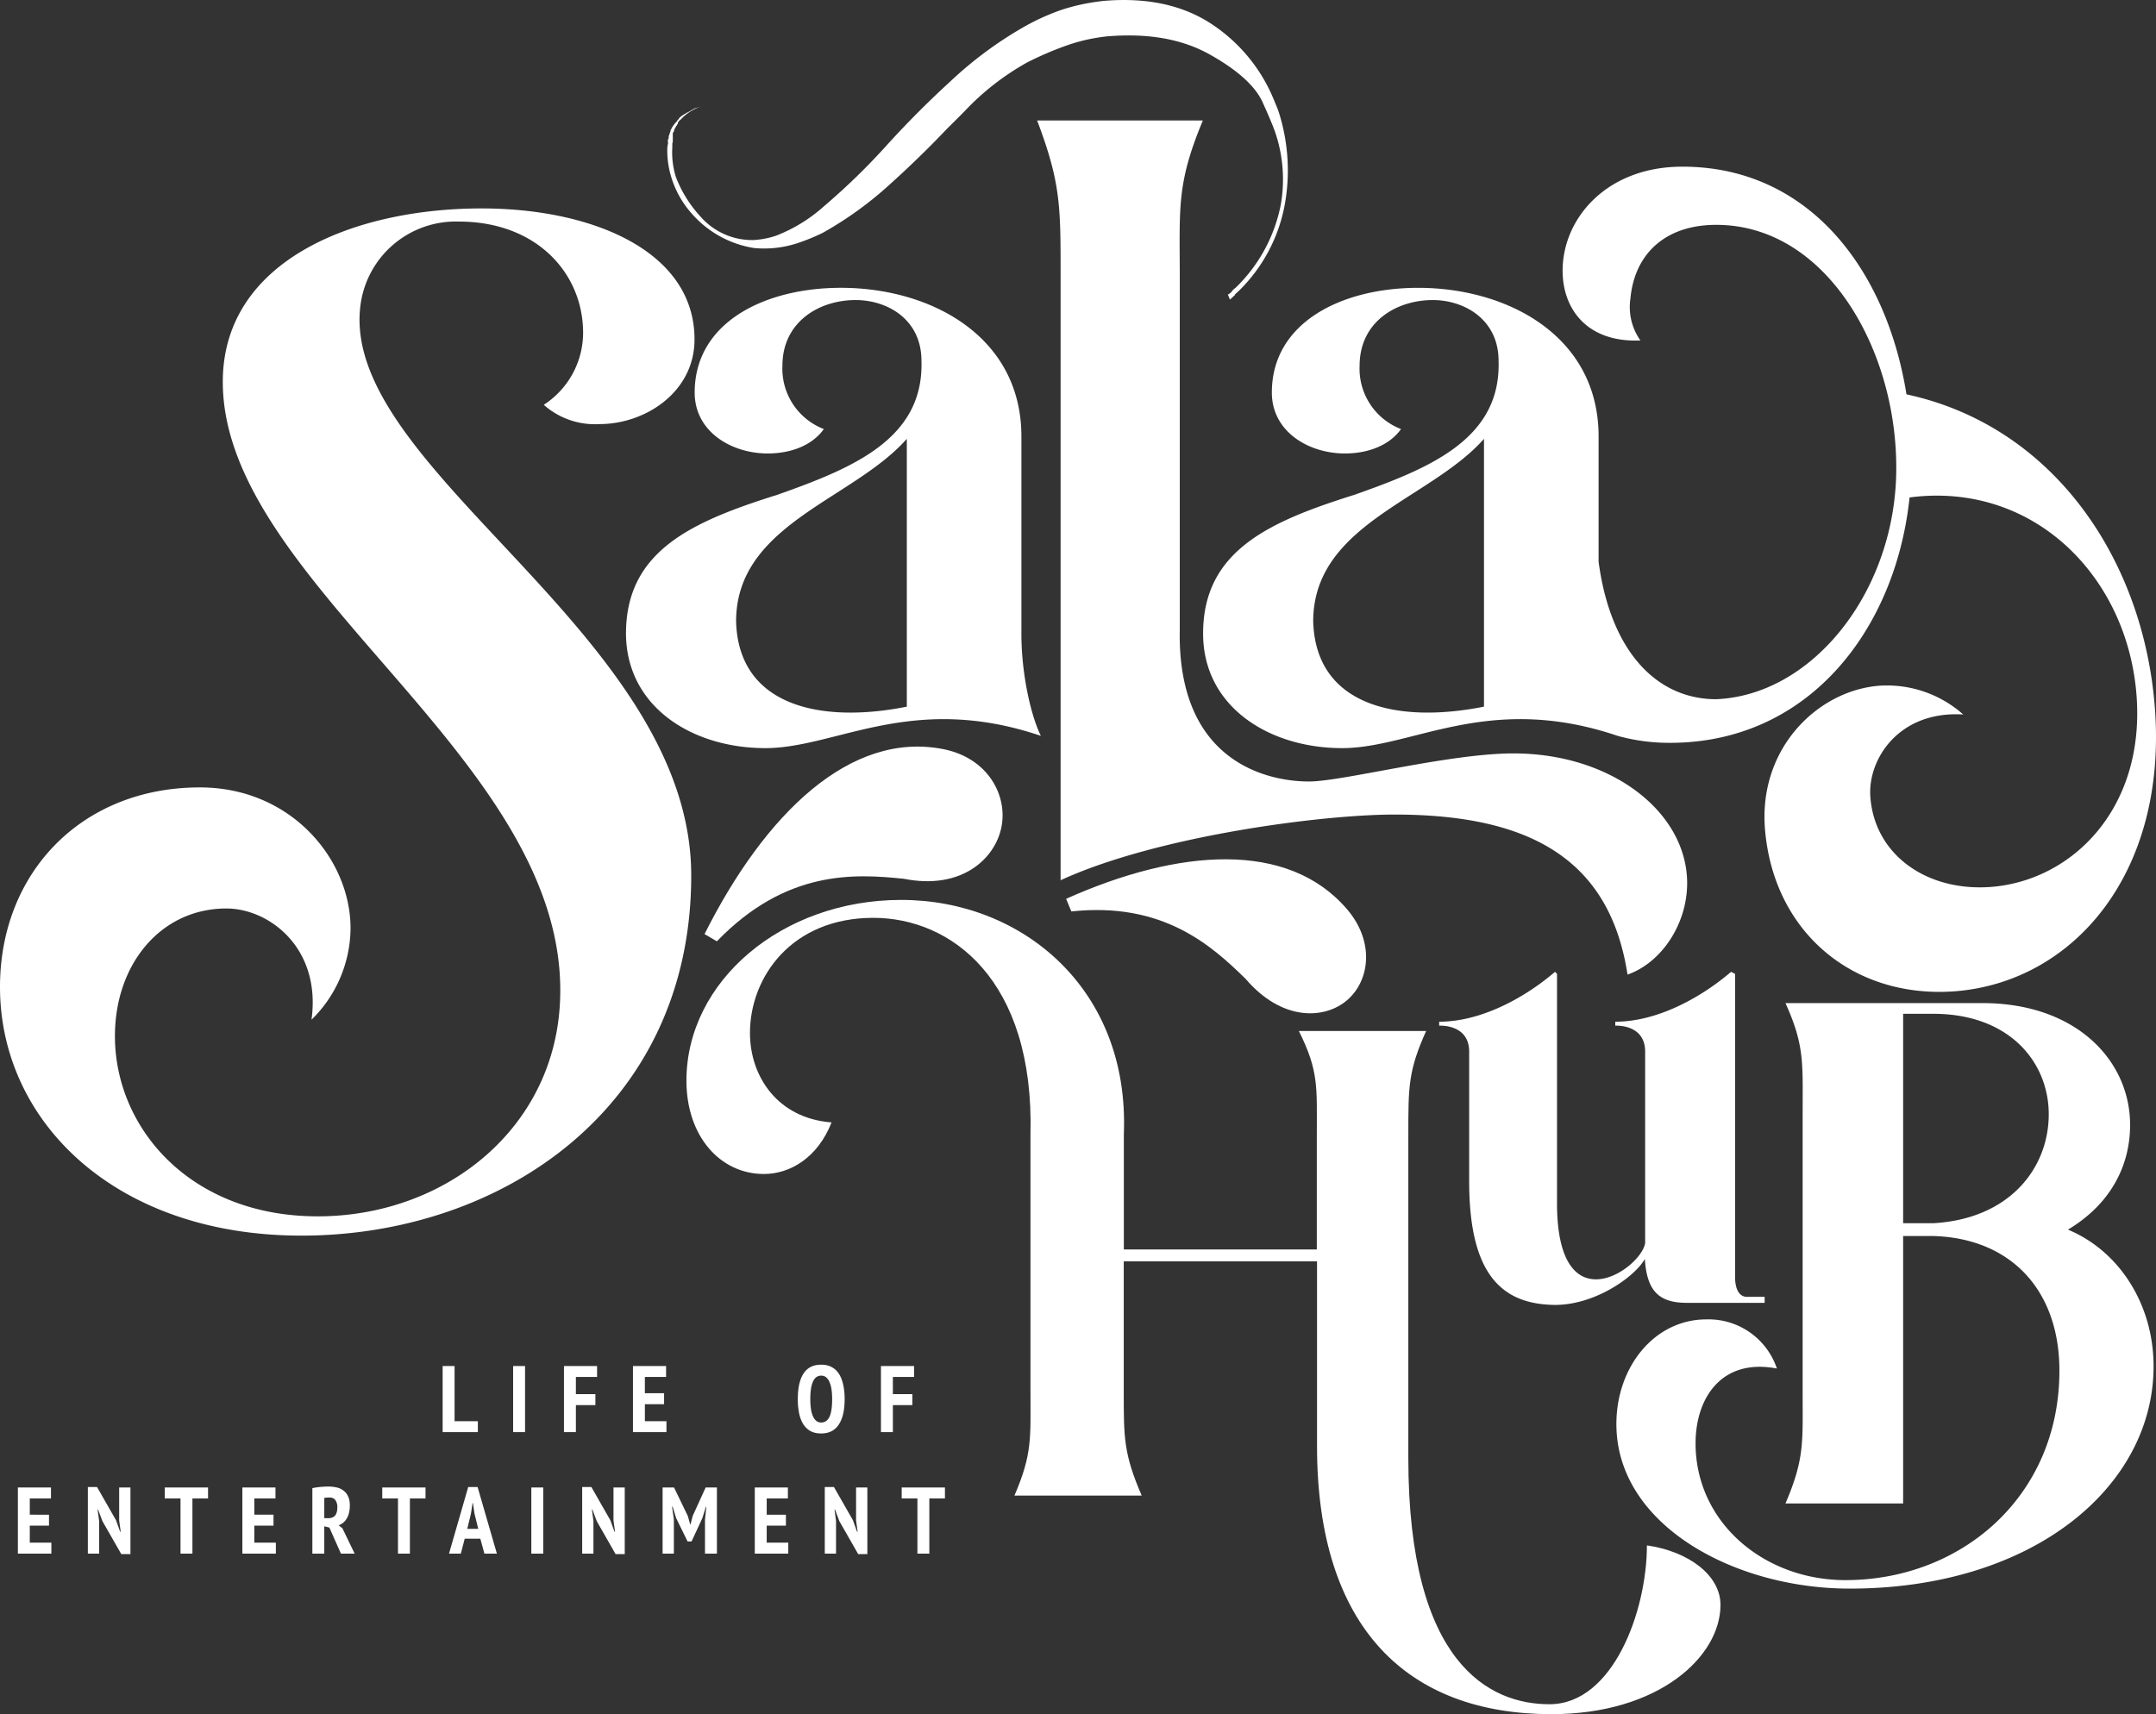 <svg xmlns="http://www.w3.org/2000/svg" width="127" height="101" fill="none"><rect width="100%" height="100%" fill="#333333" stroke="none"/><path fill="#fff" d="M17.755 72.804c11.769 0 22.962-7.516 22.962-21.218 0-14.258-20.649-23.896-19.492-33.534a5.656 5.656 0 0 1 1.923-3.624 5.669 5.669 0 0 1 3.87-1.374c4.63 0 7.33 3.084 7.33 6.554a5.064 5.064 0 0 1-2.317 4.244 4.537 4.537 0 0 0 3.28 1.136c2.706 0 5.6-1.886 5.6-4.993 0-5.187-5.987-7.714-12.544-7.714-7.553 0-15.243 3.088-15.243 10.218 0 11.952 20.257 22.16 19.874 36.235-.193 7.71-6.75 12.934-14.28 12.934-7.53 0-11.948-5.225-11.948-10.619 0-4.243 2.705-7.52 6.566-7.52 2.507 0 5.594 2.315 5.014 6.553a7.61 7.61 0 0 0 2.299-5.389c0-4.055-3.494-8.298-8.875-8.298C4.824 46.395 0 51.407 0 58.155c0 7.902 6.77 14.649 17.755 14.649ZM70.854 7.1h-9.762c1.383 3.649 1.383 5.04 1.383 9.033v35.731c5.665-2.607 15.385-3.87 19.658-3.87 7.784 0 12.67 2.484 13.737 9.43 1.983-.694 3.512-2.953 3.512-5.385 0-4.168-4.428-7.648-10.23-7.648-3.81 0-10.064 1.655-12.047 1.655-2.446 0-7.77-1.146-7.61-8.959V16.133c-.01-3.993-.16-5.384 1.36-9.034Z"/><path fill="#fff" fill-rule="evenodd" d="M49.349 43.346c-1.518.383-2.907.734-4.266.734-4.324 0-8.19-2.443-8.209-6.748 0-4.875 3.88-6.596 8.908-8.176 4.475-1.58 8.64-3.3 8.497-7.893 0-2.437-1.992-3.583-3.88-3.583-2.153 0-4.31 1.287-4.31 3.87a3.811 3.811 0 0 0 2.44 3.73c-.717 1.005-2.01 1.439-3.304 1.439-2.153 0-4.305-1.292-4.305-3.588 0-4.164 4.163-6.173 8.615-6.173 5.316 0 10.631 2.872 10.631 8.756v11.618c0 2.443.577 4.88 1.148 6.026-5.133-1.738-8.826-.805-11.965-.012Zm-5.989-6.73c.142 5.021 5.023 6.025 10.056 5.021V25.856c-1.083 1.23-2.605 2.207-4.138 3.19-2.939 1.887-5.918 3.798-5.918 7.57Z" clip-rule="evenodd"/><path fill="#fff" d="M42.227 55.462c4.084-4.22 8.097-3.985 11.019-3.683 3.384.675 5.372-1.169 5.745-3.05.373-1.882-.812-4.07-3.418-4.588-5.467-1.084-10.494 3.772-14.072 10.896m21.607-1.334c5.386-.58 8.252 2 10.263 3.97 2.152 2.518 4.66 2.39 5.98 1.26 1.322-1.133 1.653-3.42 0-5.357-3.478-4.065-9.913-3.584-16.55-.618"/><path fill="#fff" fill-rule="evenodd" d="M92.046 15.95c0-3.075 2.587-6.13 7.053-6.13 8.818 0 13.52 8.454 13.501 17.271 0 8.69-5.292 16.677-14.223 16.677a11.338 11.338 0 0 1-3.088-.41c-5.133-1.739-8.83-.805-11.969-.012-1.517.383-2.904.734-4.26.734-4.311 0-8.191-2.443-8.191-6.748 0-4.875 3.88-6.596 8.908-8.176 4.48-1.58 8.644-3.3 8.497-7.893 0-2.437-2.011-3.583-3.876-3.583-2.152 0-4.31 1.287-4.31 3.871a3.811 3.811 0 0 0 2.44 3.73c-.717 1.004-2.01 1.438-3.303 1.438-2.153 0-4.306-1.292-4.306-3.588 0-4.164 4.164-6.172 8.615-6.172 5.316 0 10.632 2.871 10.632 8.755v7.384c.703 5.272 3.408 8.1 6.93 8.1 5.528-.235 10.23-5.987 10.584-12.8.354-7.28-3.876-15.15-10.584-15.15-3.055 0-4.82 1.763-5.056 4.347-.128.867.083 1.75.59 2.466-3.168.132-4.584-1.881-4.584-4.112ZM77.355 36.615c.146 5.021 5.028 6.026 10.06 5.021v-15.78c-1.083 1.23-2.606 2.207-4.14 3.191-2.94 1.886-5.92 3.798-5.92 7.569Zm49.502 43.893c0 7.054-7.043 13.094-17.901 13.094-6.827 0-13.742-3.772-13.742-9.694 0-3.4 2.266-6.168 5.296-6.168a4.25 4.25 0 0 1 4.159 2.895c-3.281-.631-4.791 1.764-4.791 4.405 0 4.663 4.031 8.062 8.828 8.062 6.807 0 12.604-4.913 12.604-12.34 0-4.785-2.898-7.807-7.435-7.935h-1.77v15.758h-6.931c1.027-2.396 1.023-3.446 1.013-5.775l-.002-.77V65.652l.002-.803c.01-2.423.014-3.466-1.013-5.746h11.599c5.547 0 8.701 3.404 8.701 7.176 0 2.4-1.138 4.659-3.659 6.172 3.026 1.26 5.042 4.409 5.042 8.058Zm-14.752-20.774v12.339h1.77c4.537-.254 6.807-3.277 6.807-6.422 0-3.022-2.27-5.917-6.807-5.917h-1.77Z" clip-rule="evenodd"/><path fill="#fff" d="M91.39 101c6.326 0 9.956-3.395 9.956-6.436 0-1.754-1.888-3.159-4.334-3.508 0 3.857-1.992 9.359-5.74 9.359-3.512 0-8.314-2.357-8.314-14.508V66.835c0-2.83 0-3.744 1.048-6.087H76.51c1.175 2.357 1.057 3.277 1.057 6.087v6.785H66.2v-6.785c.353-8.544-5.972-13.811-13.115-13.811-7.034 0-12.651 4.8-12.651 10.651 0 3.273 1.987 5.498 4.565 5.498 1.524 0 3.162-.943 3.984-3.04-3.163-.237-4.806-2.693-4.806-5.268 0-3.3 2.46-6.785 7.265-6.785 4.57 0 9.49 3.626 9.258 12.755V82.04c0 2.687.113 3.626-.944 6.082h7.496c-1.057-2.456-1.057-3.395-1.057-6.082v-7.719H77.58v10.883C77.581 95.969 82.958 101 91.39 101Z"/><path fill="#fff" d="M102.909 76.411c-.473 0-.704-.472-.704-1.174V57.38l-.236-.118c-1.647 1.415-4.249 2.938-6.821 2.938v.235s1.76-.118 1.76 1.528v11.279c-.236 1.527-5.192 4.931-5.192-2.358V57.38l-.119-.118c-1.642 1.415-4.248 2.938-6.821 2.938v.235s1.766-.118 1.766 1.528v7.633c0 5.286 1.765 7.168 4.824 7.285 2.47.118 4.938-1.645 5.523-2.701.123 1.886.827 2.584 2.474 2.584h4.584v-.354h-1.038ZM72.332 17.369v-.029h.047c.049-.045.1-.086.156-.122v-.029a.08.08 0 0 0 .038-.037.9.9 0 0 1 .208-.194 9.274 9.274 0 0 0 2.667-4.913 8.623 8.623 0 0 0-.298-4.149c-.099-.311-.354-.943-.783-1.886-.43-.943-1.473-1.886-3.098-2.796-1.623-.91-3.601-1.268-6.018-1.075-.785.08-1.557.247-2.304.5-.835.29-1.649.636-2.436 1.037a15.243 15.243 0 0 0-3.682 2.867c-.312.32-.647.65-1.02 1.018a60.23 60.23 0 0 1-3.39 3.3 21.263 21.263 0 0 1-3.955 2.858c-.46.225-.932.42-1.417.585a6.32 6.32 0 0 1-2.62.311 6.14 6.14 0 0 1-3.668-2.018 5.695 5.695 0 0 1-1.166-2 5.373 5.373 0 0 1-.283-1.923l.042-.236v-.052h-.009V8.24a.541.541 0 0 1 .047-.09v-.13l.043-.09v-.042l.028-.057a1.07 1.07 0 0 0 .038-.113V7.69s0-.052.028-.057a.921.921 0 0 1 .062-.118l.028-.061c.038-.038.066-.094.104-.132v-.024s.047 0 .037-.033l.114-.113v-.024c.037-.037.09-.103.127-.136v-.029l.132-.117c.052-.038.105-.073.16-.104a1.49 1.49 0 0 0 .185-.113h.023c.08-.052.147-.076.204-.118l.207-.118.246-.08.264-.085a3.072 3.072 0 0 0-1.199.684c0 .028-.038.037-.075.07v.024s-.038.038-.086.052l-.051.066-.052.066h-.024v.08c0 .033-.028.061-.052.07v.043l-.061.043v.028c0 .033-.038.038-.029.061l-.08.123v.075l-.08.127v.099a.095.095 0 0 0 0 .052v.288a.095.095 0 0 0 0 .052v.028c0 .028 0 .052-.028.061v.256c-.038.593.034 1.19.212 1.758.33.86.823 1.651 1.45 2.329a4.04 4.04 0 0 0 3.124 1.381 5.115 5.115 0 0 0 1.317-.254 9.162 9.162 0 0 0 2.833-1.74 38.859 38.859 0 0 0 3.744-3.645 57.101 57.101 0 0 1 3.7-3.71 22.823 22.823 0 0 1 4.188-3.127 13.25 13.25 0 0 1 2.46-1.122c.782-.245 1.587-.41 2.403-.495 2.535-.212 4.65.25 6.34 1.368a9.763 9.763 0 0 1 3.687 4.517c.108.259.212.495.287.74.535 1.716.653 3.534.345 5.304a9.517 9.517 0 0 1-2.714 5.154l-.246.226v.028s0 .029-.038.038l-.245.227m54.487 24.107c-.642-8.728-5.957-16.748-14.818-18.563.205 2.056.18 4.13-.076 6.181a12.37 12.37 0 0 1 1.454-.16c6.836-.33 11.868 5.12 12.359 11.787.491 6.668-3.824 10.901-8.601 11.255-3.753.274-6.831-1.886-7.081-5.304-.166-2.216 1.68-5.093 5.471-4.857a6.758 6.758 0 0 0-4.923-1.697c-3.584.264-7.11 3.612-6.761 8.379.472 6.13 5.193 10.066 11.174 9.628 6.987-.533 12.52-6.936 11.802-16.65Z"/><path fill="#fff" fill-rule="evenodd" d="M46.995 82.435c0-.66.113-1.164.34-1.51.227-.344.572-.517 1.037-.517.241 0 .45.048.624.145.175.093.318.228.43.406.11.175.192.388.244.64.056.249.084.527.084.836 0 .66-.117 1.163-.351 1.508-.23.346-.574.518-1.031.518-.245 0-.455-.046-.63-.14a1.198 1.198 0 0 1-.424-.406 1.956 1.956 0 0 1-.245-.64 4.163 4.163 0 0 1-.078-.84Zm-20.92 1.948h2.073v-.646h-1.371v-3.251h-.703v3.897Zm4.854-3.897h-.703v3.897h.703v-3.897Zm2.292 0h1.95v.646h-1.248v1.013h1.149v.646h-1.149v1.592h-.702v-3.897Zm6.014 0h-1.95v3.897h1.972v-.646h-1.27v-1.002h1.131v-.646h-1.132v-.957h1.25v-.646Zm8.53 2.5a4.262 4.262 0 0 1-.034-.551c0-.921.213-1.381.64-1.381.123 0 .226.037.307.111a.72.72 0 0 1 .195.295c.053.123.09.27.112.44.022.167.033.345.033.535 0 .482-.053.833-.161 1.052-.108.219-.27.328-.485.328a.445.445 0 0 1-.301-.105.81.81 0 0 1-.195-.29 1.68 1.68 0 0 1-.112-.434Zm4.128-2.5h1.95v.646h-1.248v1.013h1.148v.646h-1.148v1.592h-.702v-3.897Zm-48.89 7.158h-1.95v3.897h1.973v-.646H1.755v-1.002h1.131v-.646H1.755v-.957h1.248v-.646Zm3.03 1.982-.256-.685H5.75l.089.674v1.926h-.664v-3.925h.541l1.12 1.96.24.674h.034l-.09-.663v-1.943h.664v3.925h-.54l-1.11-1.943Zm5.302-1.336h.92v-.646H9.707v.646h.926v3.251h.702V88.29Zm2.941-.646h1.951v.646H14.98v.957h1.131v.646H14.98v1.002h1.27v.646h-1.973v-3.897Zm4.614-.033a3.765 3.765 0 0 0-.49.072v3.858h.702v-1.609l.3.073.68 1.536h.809l-.72-1.492-.222-.178a.899.899 0 0 0 .48-.406c.118-.2.178-.459.178-.774 0-.22-.038-.4-.112-.54a.857.857 0 0 0-.284-.34.98.98 0 0 0-.401-.173 2.18 2.18 0 0 0-.469-.05 5.39 5.39 0 0 0-.451.023Zm.212 1.842h.24c.174 0 .306-.052.395-.156.09-.107.134-.272.134-.495a.683.683 0 0 0-.112-.406c-.074-.108-.191-.162-.35-.162-.06 0-.118.002-.174.006a.543.543 0 0 0-.133.022v1.191Zm5.043-1.163h.92v-.646h-2.548v.646h.926v3.251h.702V88.29Zm4.149 2.371h-.92l-.229.88h-.696l1.131-3.925h.552l1.137 3.925h-.736l-.24-.88Zm-.123-.579h-.647l.218-.901.095-.618h.022l.089.612.223.907Zm3.127-2.438H32v3.897h-.702v-3.897Zm3.597 1.297.256.685 1.11 1.943h.54v-3.925h-.663v1.943l.089.662h-.033l-.24-.673-1.12-1.96h-.541v3.925h.663v-1.926l-.09-.674h.029Zm6.633.59.078-.746h-.028l-.206.668-.636 1.37h-.234l-.674-1.375-.206-.674h-.034l.106.752v2.015h-.663v-3.897h.674l.814 1.687.134.484h.022l.128-.495.764-1.676h.663v3.897h-.702v-2.01Zm4.883-1.887h-1.95v3.897h1.973v-.646h-1.271v-1.002h1.131v-.646h-1.131v-.957h1.248v-.646Zm3.031 1.982-.257-.685h-.027l.089.674v1.926h-.663v-3.925h.54l1.12 1.96.24.674h.034l-.09-.663v-1.943h.664v3.925h-.54l-1.11-1.943Zm5.3-1.336h.92v-.646h-2.547v.646h.926v3.251h.702V88.29Z" clip-rule="evenodd"/></svg>